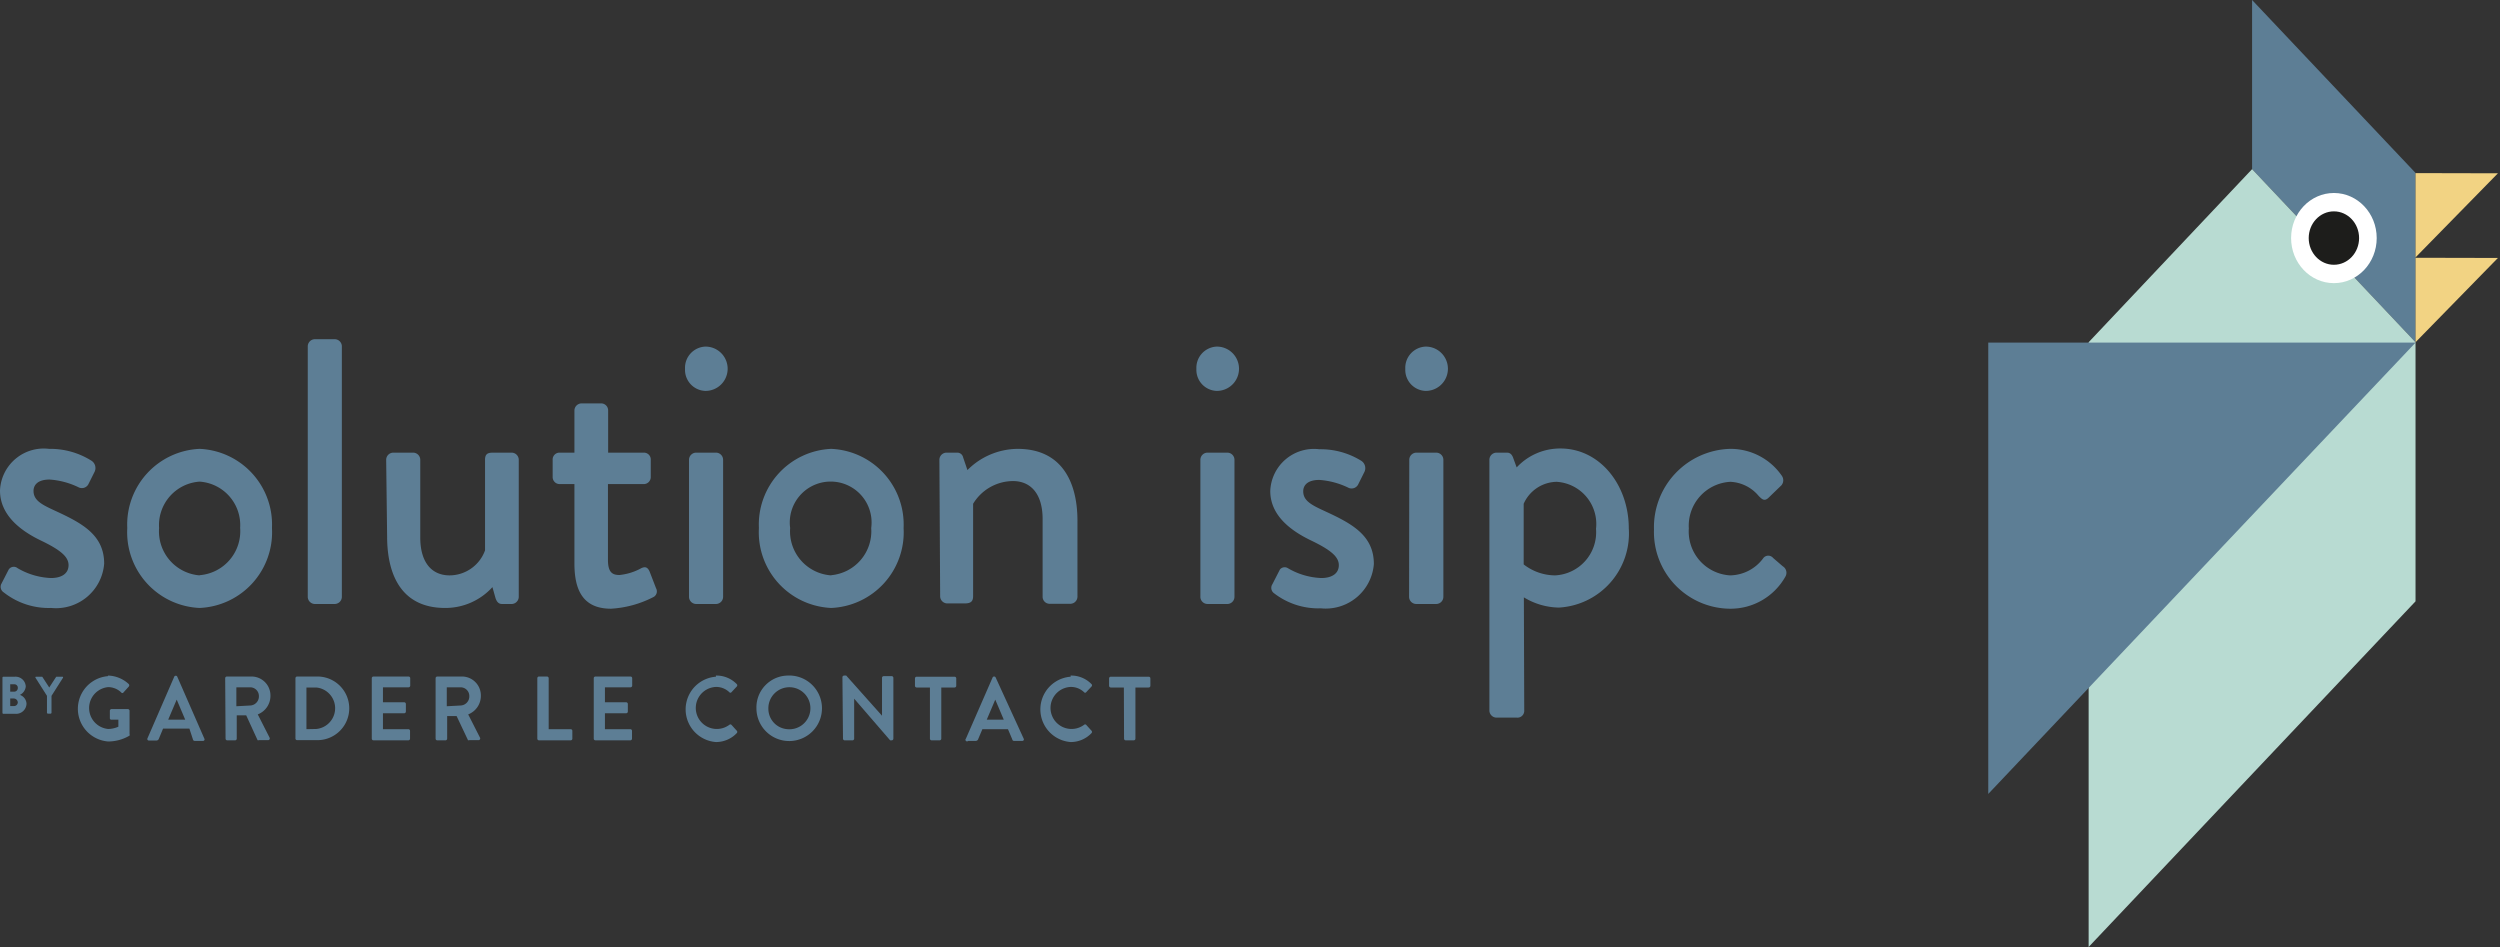 <svg id="Calque_1" data-name="Calque 1" xmlns="http://www.w3.org/2000/svg" width="132" height="50" viewBox="0 0 132 50">
  <rect x="0" y="0" width="132" height="50" fill="#333333" stroke="none"/>
  <defs>
    <style>
      .cls-1 {
        fill: #5d7e95;
      }

      .cls-2 {
        fill: none;
      }

      .cls-3 {
        fill: #b8dbd2;
      }

      .cls-4 {
        fill: #f2d383;
      }

      .cls-5 {
        fill: #fff;
      }

      .cls-6 {
        fill: #1d1d1b;
      }
    </style>
  </defs>
  <title>Plan de travail 1</title>
  <g>
    <g>
      <path class="cls-1" d="M.06,30.85l.4-.78A.32.32,0,0,1,.93,30a3.77,3.77,0,0,0,1.76.52c.57,0,.93-.24.93-.68s-.42-.8-1.46-1.3S0,27.22,0,25.9a2.31,2.31,0,0,1,2.59-2.2,4.08,4.08,0,0,1,2.23.62A.46.46,0,0,1,5,24.9l-.34.68a.39.39,0,0,1-.49.16,4.15,4.15,0,0,0-1.55-.42c-.64,0-.85.3-.85.6,0,.52.47.74,1.21,1.08,1.38.64,2.52,1.26,2.52,2.76a2.55,2.55,0,0,1-2.8,2.34,3.83,3.83,0,0,1-2.5-.82A.35.35,0,0,1,.06,30.85Z"/>
      <path class="cls-1" d="M10.54,23.7a4,4,0,0,1,3.82,4.18,4,4,0,0,1-3.82,4.22,4,4,0,0,1-3.82-4.22A4,4,0,0,1,10.54,23.7Zm0,6.67a2.33,2.33,0,0,0,2.14-2.5,2.3,2.3,0,0,0-2.14-2.44A2.3,2.3,0,0,0,8.4,27.88,2.33,2.33,0,0,0,10.54,30.38Z"/>
      <path class="cls-1" d="M16.25,18.29a.38.38,0,0,1,.36-.38h1.08a.38.38,0,0,1,.36.38V31.51a.38.38,0,0,1-.36.38H16.61a.38.38,0,0,1-.36-.38Z"/>
      <path class="cls-1" d="M20.39,24.28a.38.38,0,0,1,.36-.38h1.08a.38.38,0,0,1,.36.38v4.1c0,1.3.59,2,1.55,2a2,2,0,0,0,1.87-1.32V24.28c0-.32.15-.38.42-.38h1a.38.38,0,0,1,.36.38v7.23a.38.38,0,0,1-.36.38h-.53c-.19,0-.28-.14-.34-.32L26,31a3.35,3.35,0,0,1-2.5,1.1c-2.27,0-3.06-1.7-3.06-3.78Z"/>
      <path class="cls-1" d="M30.33,25.56h-.79a.37.37,0,0,1-.36-.38v-.9a.36.36,0,0,1,.36-.38h.79V21.68a.38.38,0,0,1,.36-.38l1.08,0a.37.37,0,0,1,.34.38V23.9H34a.36.36,0,0,1,.36.38v.9a.37.37,0,0,1-.36.38H32.1v4c0,.68.25.8.61.8A3,3,0,0,0,33.86,30c.25-.12.36,0,.44.18l.34.88a.34.34,0,0,1-.17.48,5.57,5.57,0,0,1-2.21.6c-1.49,0-1.93-1-1.93-2.38Z"/>
      <path class="cls-1" d="M36.17,19.48a1.12,1.12,0,0,1,1.08-1.18,1.17,1.17,0,0,1,0,2.34A1.11,1.11,0,0,1,36.17,19.48Zm.21,4.8a.38.38,0,0,1,.36-.38h1.08a.38.38,0,0,1,.36.38v7.23a.38.38,0,0,1-.36.38H36.74a.38.38,0,0,1-.36-.38Z"/>
      <path class="cls-1" d="M43.89,23.7a4,4,0,0,1,3.82,4.18,4,4,0,0,1-3.82,4.22,4,4,0,0,1-3.82-4.22A4,4,0,0,1,43.89,23.7Zm0,6.67A2.33,2.33,0,0,0,46,27.88a2.16,2.16,0,1,0-4.28,0A2.33,2.33,0,0,0,43.89,30.38Z"/>
      <path class="cls-1" d="M49.6,24.28A.38.38,0,0,1,50,23.9h.55a.31.31,0,0,1,.3.24l.23.68a3.78,3.78,0,0,1,2.65-1.12c2.31,0,3.16,1.72,3.16,3.8v4a.38.38,0,0,1-.36.38H55.41a.37.37,0,0,1-.36-.38v-4.1c0-1.28-.59-2-1.57-2a2.48,2.48,0,0,0-2.1,1.2v4.88c0,.26-.11.38-.43.38H50a.38.38,0,0,1-.36-.38Z"/>
      <path class="cls-1" d="M63.17,19.48a1.12,1.12,0,0,1,1.08-1.18,1.17,1.17,0,0,1,0,2.34A1.11,1.11,0,0,1,63.17,19.48Zm.21,4.8a.38.38,0,0,1,.36-.38h1.08a.38.38,0,0,1,.36.38v7.23a.38.38,0,0,1-.36.38H63.74a.38.38,0,0,1-.36-.38Z"/>
      <path class="cls-1" d="M67.18,30.85l.4-.78A.32.32,0,0,1,68,30a3.77,3.77,0,0,0,1.76.52c.57,0,.93-.24.93-.68s-.42-.8-1.46-1.3-2.16-1.3-2.16-2.62a2.31,2.31,0,0,1,2.59-2.2,4.07,4.07,0,0,1,2.23.62.46.46,0,0,1,.15.58l-.34.68a.39.39,0,0,1-.49.16,4.15,4.15,0,0,0-1.55-.42c-.64,0-.85.3-.85.6,0,.52.47.74,1.21,1.08,1.38.64,2.52,1.26,2.52,2.76a2.55,2.55,0,0,1-2.8,2.34,3.83,3.83,0,0,1-2.5-.82A.35.35,0,0,1,67.18,30.85Z"/>
      <path class="cls-1" d="M74.2,19.48a1.12,1.12,0,0,1,1.08-1.18,1.17,1.17,0,0,1,0,2.34A1.11,1.11,0,0,1,74.2,19.48Zm.21,4.8a.38.38,0,0,1,.36-.38h1.08a.38.38,0,0,1,.36.38v7.23a.38.38,0,0,1-.36.38H74.76a.38.38,0,0,1-.36-.38Z"/>
      <path class="cls-1" d="M80.48,37.51a.36.36,0,0,1-.4.38H79a.38.38,0,0,1-.36-.38V24.28A.38.38,0,0,1,79,23.9h.57c.15,0,.25.08.32.26l.19.52a3.13,3.13,0,0,1,2.31-1c2.08,0,3.61,1.92,3.61,4.22a3.92,3.92,0,0,1-3.69,4.18,3.65,3.65,0,0,1-1.85-.54Zm1.63-7.13a2.28,2.28,0,0,0,2.16-2.46,2.23,2.23,0,0,0-2.08-2.48,1.94,1.94,0,0,0-1.74,1.16v3.2A2.72,2.72,0,0,0,82.1,30.38Z"/>
      <path class="cls-1" d="M91.34,23.7a3.29,3.29,0,0,1,2.74,1.42.41.41,0,0,1-.08.56l-.62.6c-.23.22-.36.06-.51-.08a2.06,2.06,0,0,0-1.51-.76,2.32,2.32,0,0,0-2.19,2.46,2.32,2.32,0,0,0,2.18,2.48,2.22,2.22,0,0,0,1.76-.92.33.33,0,0,1,.51,0l.51.44a.4.4,0,0,1,.13.56,3.32,3.32,0,0,1-2.93,1.68,4.05,4.05,0,0,1-4-4.18A4.14,4.14,0,0,1,91.34,23.7Z"/>
    </g>
    <g>
      <rect class="cls-2" x="104.95" y="10.76" width="26.96" height="28.48"/>
      <polygon class="cls-1" points="127.54 9.13 118.91 0 118.91 8.93 127.54 18.07 127.54 9.13"/>
      <polygon class="cls-3" points="127.54 31.75 110.28 50 110.28 18.07 118.91 8.93 127.54 18.07 127.54 31.75"/>
      <polygon class="cls-4" points="127.54 13.59 127.54 9.14 131.89 9.15 127.54 13.59"/>
      <polygon class="cls-4" points="127.54 18.07 127.54 13.61 131.89 13.62 127.54 18.07"/>
      <ellipse class="cls-5" cx="123.23" cy="12.57" rx="2.26" ry="2.38"/>
      <polygon class="cls-1" points="104.98 41.92 127.54 18.09 104.98 18.09 104.98 41.92"/>
      <ellipse class="cls-6" cx="123.23" cy="12.57" rx="1.33" ry="1.41"/>
    </g>
    <g>
      <path class="cls-1" d="M.13,35.78a.05.05,0,0,1,.05-.05H.79a.54.54,0,0,1,.57.52.55.55,0,0,1-.31.44.52.52,0,0,1,.35.46.55.55,0,0,1-.58.54H.18a.05.05,0,0,1-.05-.05Zm.62.74a.19.19,0,0,0,.19-.2.18.18,0,0,0-.19-.19H.54v.39Zm0,.76a.2.2,0,0,0,.19-.2.22.22,0,0,0-.22-.2H.54v.4Z"/>
      <path class="cls-1" d="M2.48,36.74l-.59-.93a.05.05,0,0,1,0-.08h.34a.05.05,0,0,1,0,0l.37.57.37-.57a0,0,0,0,1,0,0h.34a.05.05,0,0,1,0,.08l-.59.93v.89a.05.05,0,0,1-.05.05H2.53a.05.05,0,0,1-.05-.05Z"/>
      <path class="cls-1" d="M5.69,35.67a1.67,1.67,0,0,1,1.11.45.1.1,0,0,1,0,.13l-.28.31a.07.07,0,0,1-.12,0,1,1,0,0,0-.69-.28,1.11,1.11,0,0,0,0,2.21,1.36,1.36,0,0,0,.54-.12V38H5.89a.08.08,0,0,1-.09-.09v-.38a.09.09,0,0,1,.09-.09h.87a.09.09,0,0,1,.08.09v1.23a.09.09,0,0,1,0,.08,2.21,2.21,0,0,1-1.13.31,1.73,1.73,0,0,1,0-3.45Z"/>
      <path class="cls-1" d="M7.78,39,9.2,35.73a.08.08,0,0,1,.08-.05h0a.08.08,0,0,1,.08.05L10.79,39a.08.08,0,0,1-.08.12h-.4c-.07,0-.1,0-.13-.1L10,38.47H8.61L8.39,39a.14.14,0,0,1-.13.1h-.4A.08.08,0,0,1,7.78,39Zm2-1-.45-1.06h0l-.45,1.06Z"/>
      <path class="cls-1" d="M11.89,35.81a.09.09,0,0,1,.09-.09h1.3a1,1,0,0,1,1,1,1.05,1.05,0,0,1-.67,1l.62,1.22a.09.09,0,0,1-.08.14h-.48a.08.08,0,0,1-.07,0L13,37.77h-.5V39a.09.09,0,0,1-.09.09H12a.09.09,0,0,1-.09-.09Zm1.33,1.44a.48.48,0,0,0,.45-.49.46.46,0,0,0-.45-.47h-.74v1Z"/>
      <path class="cls-1" d="M15.6,35.81a.09.09,0,0,1,.08-.09h1.08a1.68,1.68,0,0,1,0,3.36H15.68A.09.09,0,0,1,15.6,39Zm1.1,2.68a1.1,1.1,0,0,0,0-2.19h-.52V38.5Z"/>
      <path class="cls-1" d="M19.63,35.81a.09.09,0,0,1,.09-.09h1.85a.09.09,0,0,1,.09.09v.39a.09.09,0,0,1-.09.09H20.22v.79h1.12a.09.09,0,0,1,.09.09v.4a.09.09,0,0,1-.09.09H20.22v.84h1.34a.09.09,0,0,1,.09.09V39a.09.09,0,0,1-.09.09H19.72a.09.09,0,0,1-.09-.09Z"/>
      <path class="cls-1" d="M23,35.81a.09.09,0,0,1,.09-.09h1.3a1,1,0,0,1,1,1,1.05,1.05,0,0,1-.67,1l.62,1.22a.09.09,0,0,1-.08.14h-.48a.08.08,0,0,1-.07,0l-.6-1.27h-.5V39a.09.09,0,0,1-.09.09h-.42A.09.09,0,0,1,23,39Zm1.33,1.44a.48.48,0,0,0,.45-.49.46.46,0,0,0-.45-.47h-.74v1Z"/>
      <path class="cls-1" d="M28.37,35.81a.09.09,0,0,1,.09-.09h.42a.09.09,0,0,1,.09.09V38.5h1.16a.09.09,0,0,1,.09.09V39a.09.09,0,0,1-.09.09H28.46a.09.09,0,0,1-.09-.09Z"/>
      <path class="cls-1" d="M31.35,35.81a.09.09,0,0,1,.09-.09h1.85a.09.09,0,0,1,.09.09v.39a.09.09,0,0,1-.09.09H31.94v.79h1.12a.09.09,0,0,1,.09.09v.4a.09.09,0,0,1-.09.09H31.94v.84h1.34a.09.09,0,0,1,.09.09V39a.09.09,0,0,1-.09.09H31.44a.09.09,0,0,1-.09-.09Z"/>
      <path class="cls-1" d="M37.8,35.67a1.49,1.49,0,0,1,1.1.45.09.09,0,0,1,0,.13l-.28.3a.07.07,0,0,1-.11,0,1,1,0,0,0-.7-.28,1.11,1.11,0,1,0,.7,2,.08.08,0,0,1,.11,0l.28.31a.09.09,0,0,1,0,.13,1.51,1.51,0,0,1-1.1.47,1.73,1.73,0,0,1,0-3.45Z"/>
      <path class="cls-1" d="M41.57,35.67a1.73,1.73,0,1,1-1.63,1.73A1.68,1.68,0,0,1,41.57,35.67Zm0,2.83a1.11,1.11,0,1,0-1-1.1A1.08,1.08,0,0,0,41.57,38.5Z"/>
      <path class="cls-1" d="M44.48,35.76a.09.09,0,0,1,.09-.09h.11l1.89,2.12h0v-2a.09.09,0,0,1,.09-.09h.42a.09.09,0,0,1,.09.09V39a.09.09,0,0,1-.09.09H47l-1.9-2.2h0V39a.09.09,0,0,1-.09.09h-.41a.09.09,0,0,1-.09-.09Z"/>
      <path class="cls-1" d="M49.1,36.3H48.4a.09.09,0,0,1-.09-.09v-.39a.09.09,0,0,1,.09-.09h2a.09.09,0,0,1,.09.09v.39a.09.09,0,0,1-.09.09h-.7V39a.09.09,0,0,1-.09.09h-.42A.09.09,0,0,1,49.1,39Z"/>
      <path class="cls-1" d="M51,39l1.41-3.23a.08.08,0,0,1,.08-.05h0a.08.08,0,0,1,.08.05L54.05,39a.08.08,0,0,1-.08.12h-.4c-.07,0-.1,0-.13-.1l-.22-.52H51.87l-.22.52a.14.14,0,0,1-.13.1h-.4A.08.08,0,0,1,51,39Zm2-1-.45-1.06h0l-.45,1.06Z"/>
      <path class="cls-1" d="M56.53,35.67a1.49,1.49,0,0,1,1.1.45.09.09,0,0,1,0,.13l-.28.3a.07.07,0,0,1-.11,0,1,1,0,0,0-.7-.28,1.11,1.11,0,1,0,.7,2,.08.08,0,0,1,.11,0l.28.31a.09.09,0,0,1,0,.13,1.51,1.51,0,0,1-1.1.47,1.73,1.73,0,0,1,0-3.45Z"/>
      <path class="cls-1" d="M59.34,36.3h-.69a.09.09,0,0,1-.09-.09v-.39a.09.09,0,0,1,.09-.09h2a.09.09,0,0,1,.09.09v.39a.09.09,0,0,1-.09.09h-.7V39a.09.09,0,0,1-.09.09h-.42a.09.09,0,0,1-.09-.09Z"/>
    </g>
  </g>
</svg>
